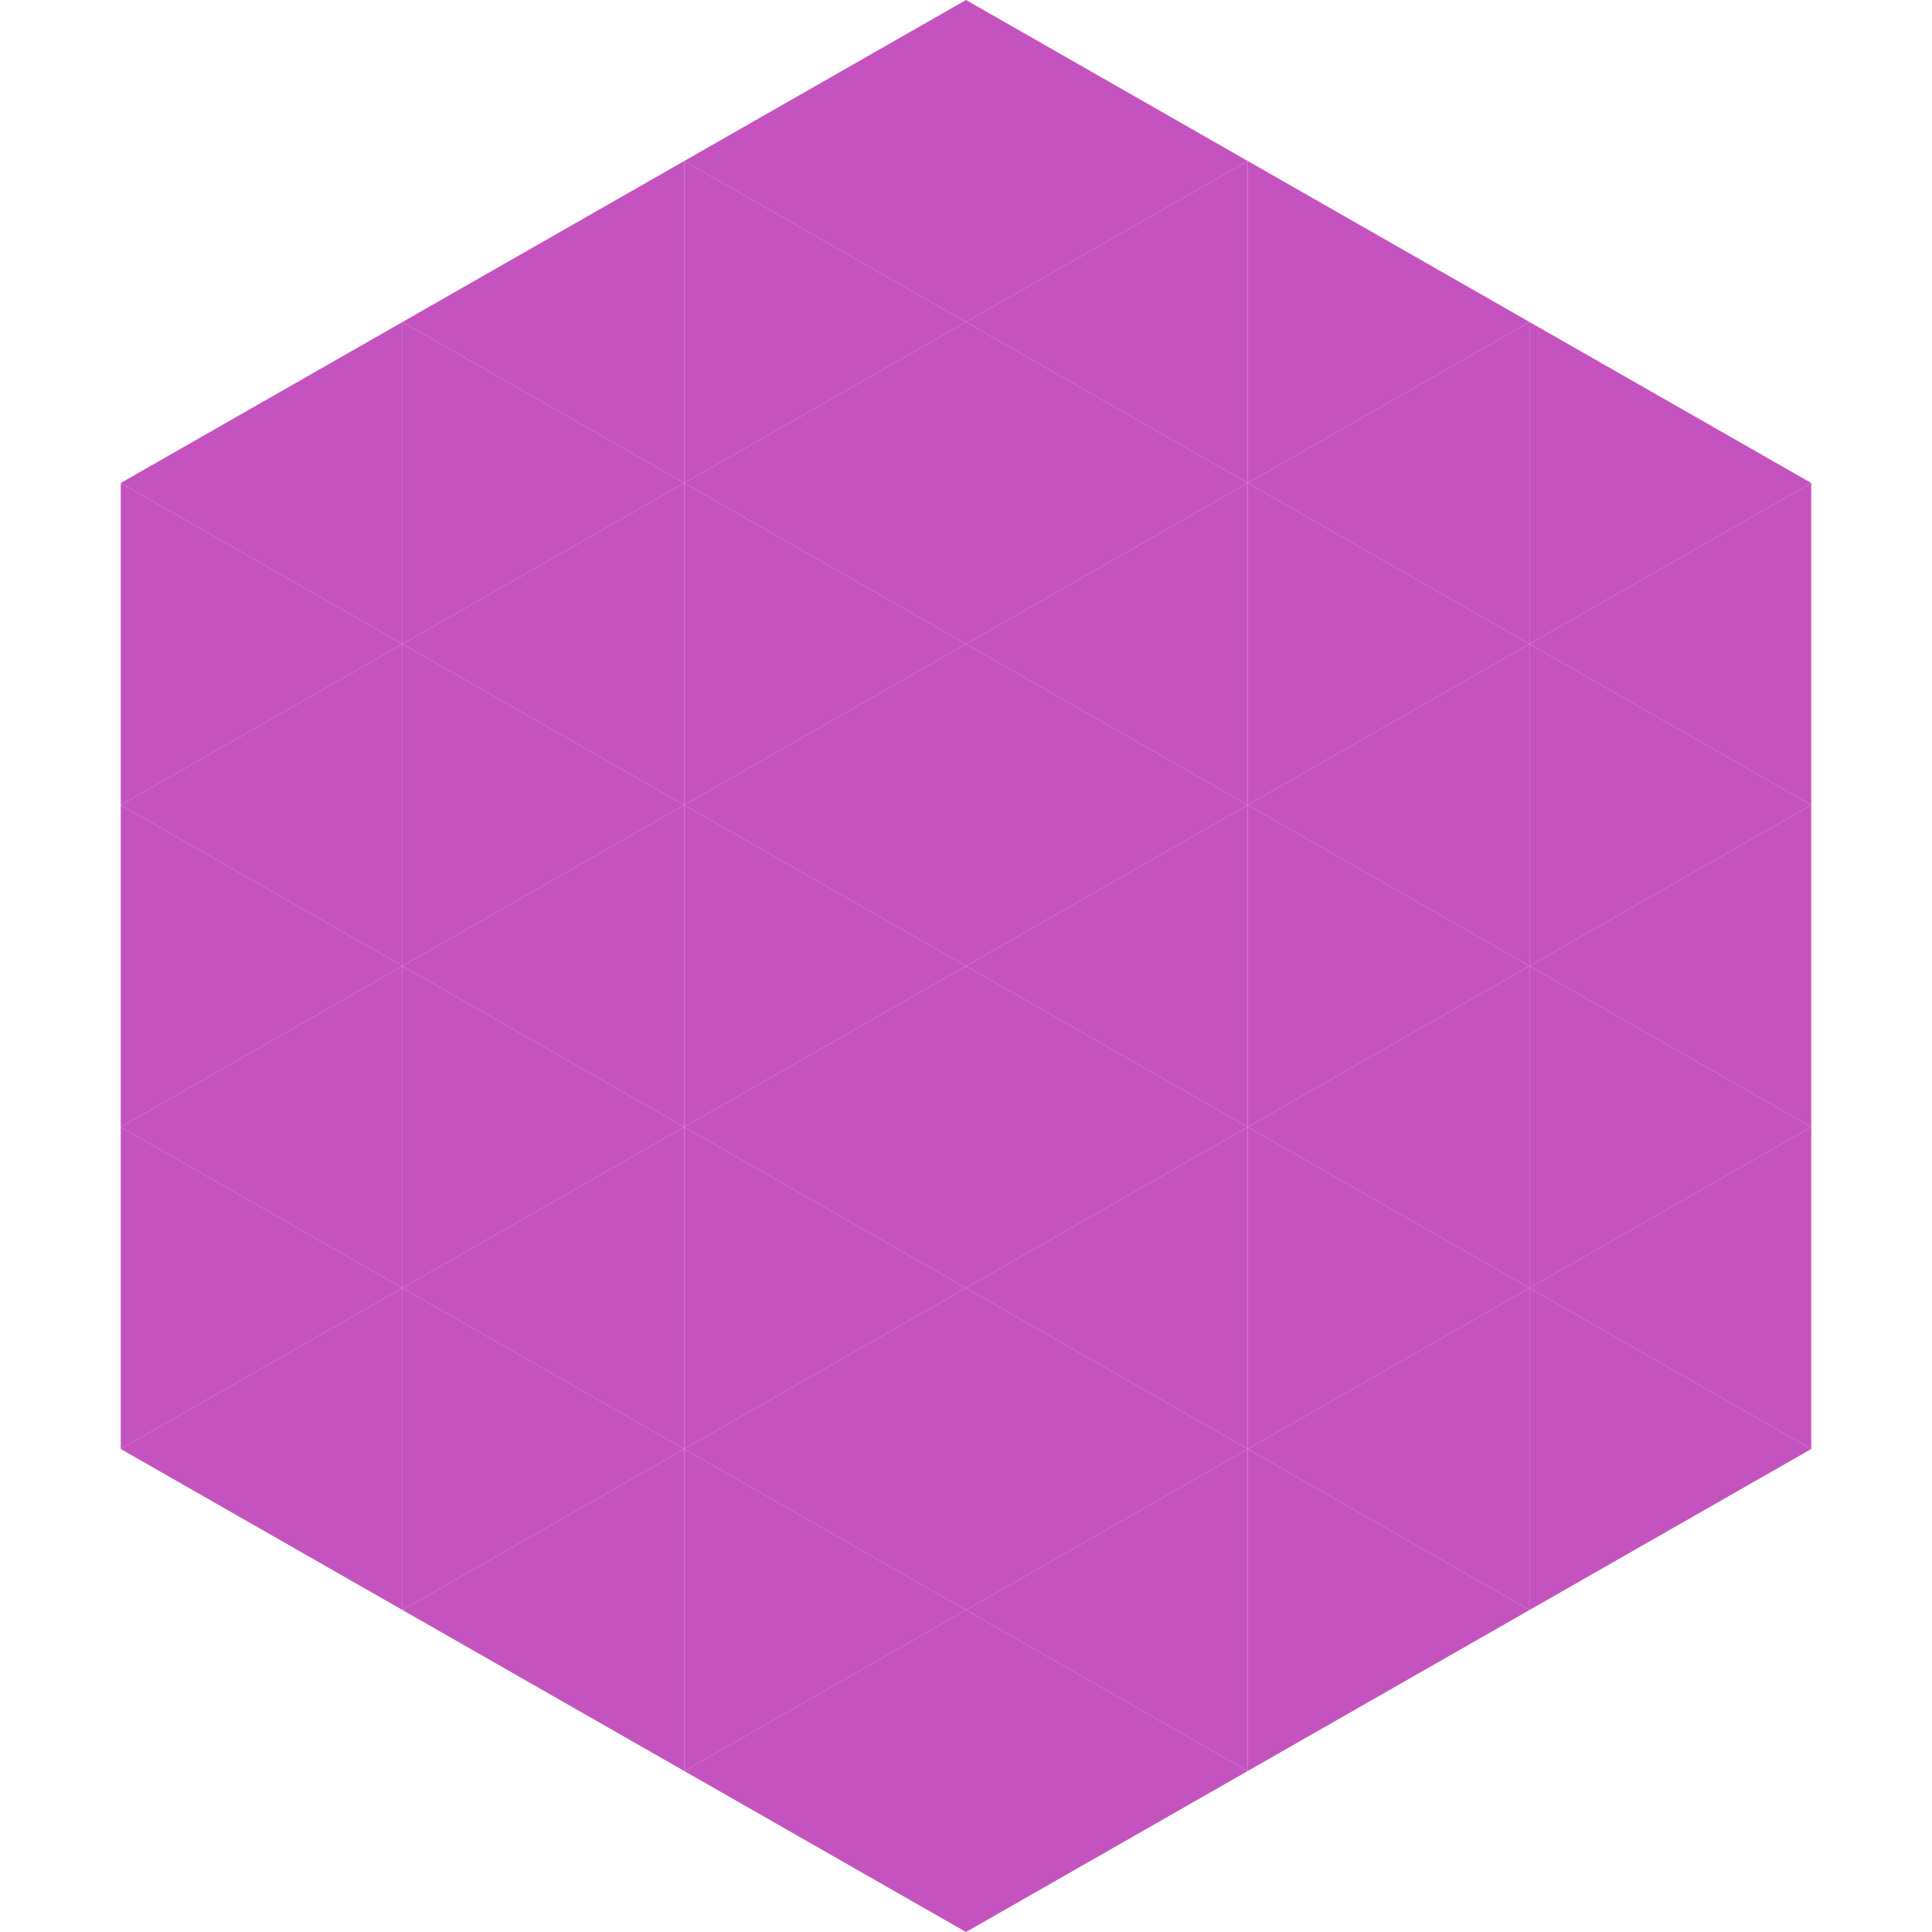 <?xml version="1.0"?>
<!-- Generated by SVGo -->
<svg width="240" height="240"
     xmlns="http://www.w3.org/2000/svg"
     xmlns:xlink="http://www.w3.org/1999/xlink">
<polygon points="50,40 15,60 50,80" style="fill:rgb(196,83,192)" />
<polygon points="190,40 225,60 190,80" style="fill:rgb(196,83,192)" />
<polygon points="15,60 50,80 15,100" style="fill:rgb(196,83,192)" />
<polygon points="225,60 190,80 225,100" style="fill:rgb(196,83,192)" />
<polygon points="50,80 15,100 50,120" style="fill:rgb(196,83,192)" />
<polygon points="190,80 225,100 190,120" style="fill:rgb(196,83,192)" />
<polygon points="15,100 50,120 15,140" style="fill:rgb(196,83,192)" />
<polygon points="225,100 190,120 225,140" style="fill:rgb(196,83,192)" />
<polygon points="50,120 15,140 50,160" style="fill:rgb(196,83,192)" />
<polygon points="190,120 225,140 190,160" style="fill:rgb(196,83,192)" />
<polygon points="15,140 50,160 15,180" style="fill:rgb(196,83,192)" />
<polygon points="225,140 190,160 225,180" style="fill:rgb(196,83,192)" />
<polygon points="50,160 15,180 50,200" style="fill:rgb(196,83,192)" />
<polygon points="190,160 225,180 190,200" style="fill:rgb(196,83,192)" />
<polygon points="15,180 50,200 15,220" style="fill:rgb(255,255,255); fill-opacity:0" />
<polygon points="225,180 190,200 225,220" style="fill:rgb(255,255,255); fill-opacity:0" />
<polygon points="50,0 85,20 50,40" style="fill:rgb(255,255,255); fill-opacity:0" />
<polygon points="190,0 155,20 190,40" style="fill:rgb(255,255,255); fill-opacity:0" />
<polygon points="85,20 50,40 85,60" style="fill:rgb(196,83,192)" />
<polygon points="155,20 190,40 155,60" style="fill:rgb(196,83,192)" />
<polygon points="50,40 85,60 50,80" style="fill:rgb(196,83,192)" />
<polygon points="190,40 155,60 190,80" style="fill:rgb(196,83,192)" />
<polygon points="85,60 50,80 85,100" style="fill:rgb(196,83,192)" />
<polygon points="155,60 190,80 155,100" style="fill:rgb(196,83,192)" />
<polygon points="50,80 85,100 50,120" style="fill:rgb(196,83,192)" />
<polygon points="190,80 155,100 190,120" style="fill:rgb(196,83,192)" />
<polygon points="85,100 50,120 85,140" style="fill:rgb(196,83,192)" />
<polygon points="155,100 190,120 155,140" style="fill:rgb(196,83,192)" />
<polygon points="50,120 85,140 50,160" style="fill:rgb(196,83,192)" />
<polygon points="190,120 155,140 190,160" style="fill:rgb(196,83,192)" />
<polygon points="85,140 50,160 85,180" style="fill:rgb(196,83,192)" />
<polygon points="155,140 190,160 155,180" style="fill:rgb(196,83,192)" />
<polygon points="50,160 85,180 50,200" style="fill:rgb(196,83,192)" />
<polygon points="190,160 155,180 190,200" style="fill:rgb(196,83,192)" />
<polygon points="85,180 50,200 85,220" style="fill:rgb(196,83,192)" />
<polygon points="155,180 190,200 155,220" style="fill:rgb(196,83,192)" />
<polygon points="120,0 85,20 120,40" style="fill:rgb(196,83,192)" />
<polygon points="120,0 155,20 120,40" style="fill:rgb(196,83,192)" />
<polygon points="85,20 120,40 85,60" style="fill:rgb(196,83,192)" />
<polygon points="155,20 120,40 155,60" style="fill:rgb(196,83,192)" />
<polygon points="120,40 85,60 120,80" style="fill:rgb(196,83,192)" />
<polygon points="120,40 155,60 120,80" style="fill:rgb(196,83,192)" />
<polygon points="85,60 120,80 85,100" style="fill:rgb(196,83,192)" />
<polygon points="155,60 120,80 155,100" style="fill:rgb(196,83,192)" />
<polygon points="120,80 85,100 120,120" style="fill:rgb(196,83,192)" />
<polygon points="120,80 155,100 120,120" style="fill:rgb(196,83,192)" />
<polygon points="85,100 120,120 85,140" style="fill:rgb(196,83,192)" />
<polygon points="155,100 120,120 155,140" style="fill:rgb(196,83,192)" />
<polygon points="120,120 85,140 120,160" style="fill:rgb(196,83,192)" />
<polygon points="120,120 155,140 120,160" style="fill:rgb(196,83,192)" />
<polygon points="85,140 120,160 85,180" style="fill:rgb(196,83,192)" />
<polygon points="155,140 120,160 155,180" style="fill:rgb(196,83,192)" />
<polygon points="120,160 85,180 120,200" style="fill:rgb(196,83,192)" />
<polygon points="120,160 155,180 120,200" style="fill:rgb(196,83,192)" />
<polygon points="85,180 120,200 85,220" style="fill:rgb(196,83,192)" />
<polygon points="155,180 120,200 155,220" style="fill:rgb(196,83,192)" />
<polygon points="120,200 85,220 120,240" style="fill:rgb(196,83,192)" />
<polygon points="120,200 155,220 120,240" style="fill:rgb(196,83,192)" />
<polygon points="85,220 120,240 85,260" style="fill:rgb(255,255,255); fill-opacity:0" />
<polygon points="155,220 120,240 155,260" style="fill:rgb(255,255,255); fill-opacity:0" />
</svg>
